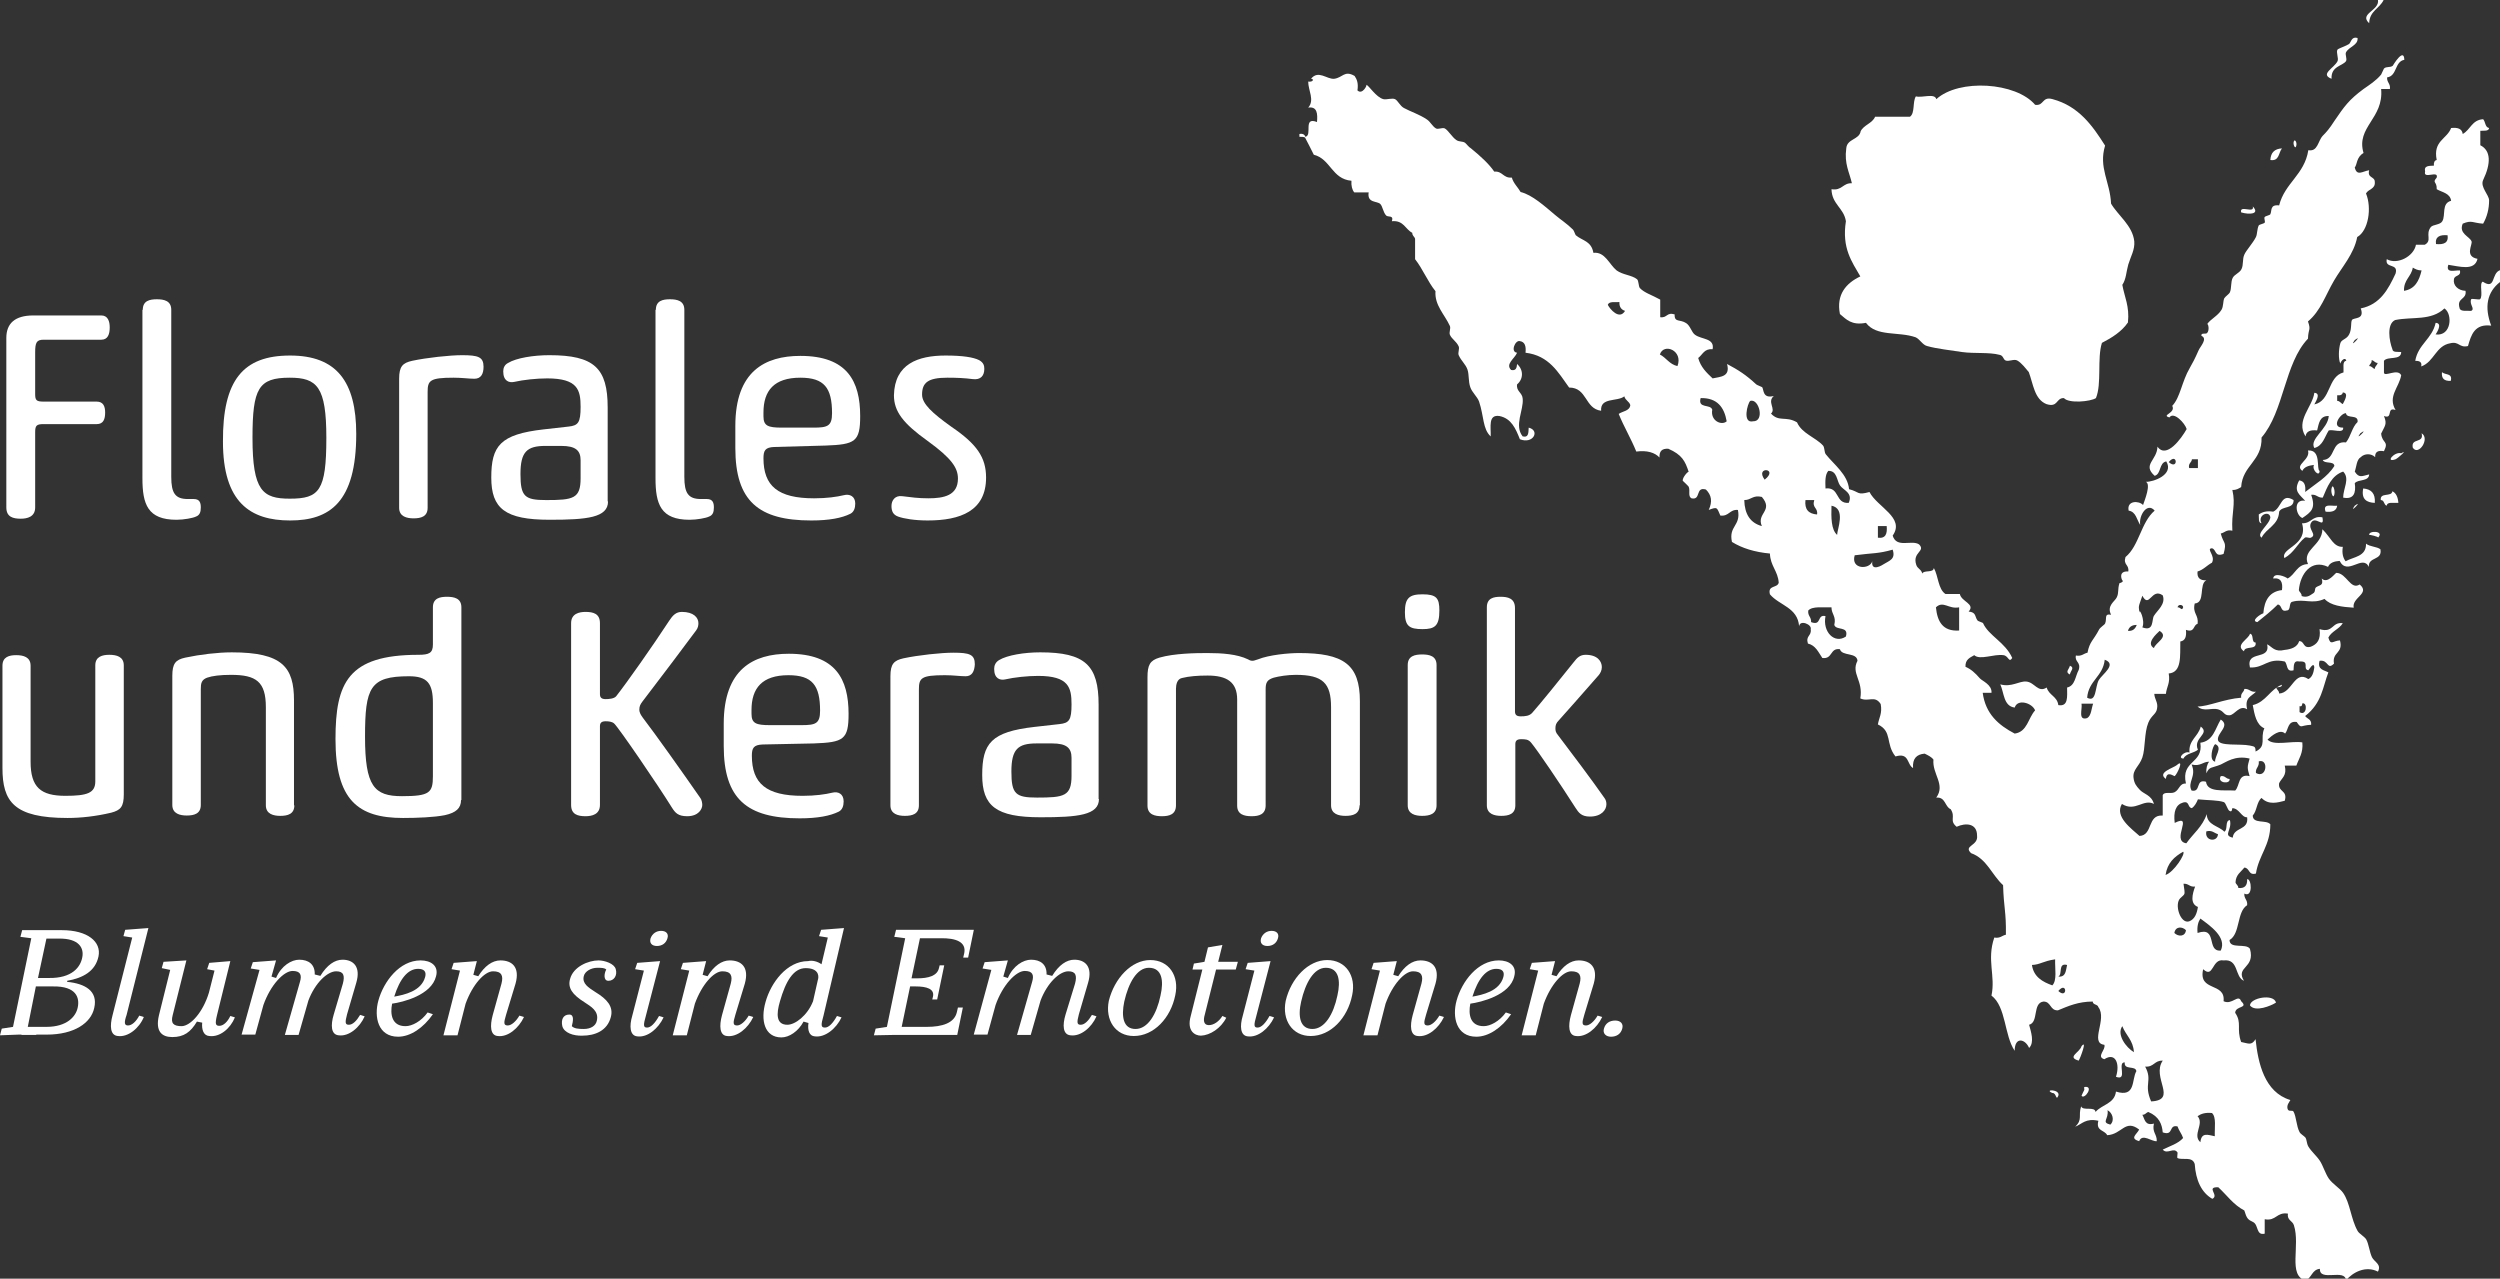 <?xml version="1.0" encoding="utf-8"?>
<!-- Generator: Adobe Illustrator 25.1.0, SVG Export Plug-In . SVG Version: 6.00 Build 0)  -->
<svg version="1.1" id="Ebene_1" xmlns="http://www.w3.org/2000/svg" xmlns:xlink="http://www.w3.org/1999/xlink" x="0px" y="0px"
	 viewBox="0 0 710.9 363.6" style="enable-background:new 0 0 710.9 363.6;" xml:space="preserve">
<rect x="0" y="0" width="710.9" height="363.6" fill="#333333" stroke="none"/>
<style type="text/css">
	.st0{fill-rule:evenodd;clip-rule:evenodd;fill:#FFFFFF;}
	.st1{fill:#FFFFFF;}
</style>
<g>
	<g>
		<path class="st0" d="M605.1,91.7c-1.8,2.6-4.5,4.3-7.4,5.8c-1.4,4.4,0,11.6-1.7,15.7c-1.5,1-7.7,1.6-9.1,0c-2.3-0.1-1.6,2.8-5,1.7
			c-3.4-1.4-3.7-5.6-5-9.1c-0.8-0.9-2-2.6-3.3-3.3c-0.9-0.5-2.4,0.4-3.3,0c-0.7-0.3-0.6-1.4-1.7-1.6c-3-0.8-7.1-0.3-10.7-0.8
			c-3.1-0.5-7.1-0.9-9.9-1.7c-1.3-0.3-2.1-2-3.3-2.5c-4.9-1.7-11.1-0.1-14.1-4.1c-4.1,0.8-5.6-1-7.4-2.5c-1.1-5.6,1.8-8.8,5.8-10.7
			c-2.4-4.2-5.3-8-4.1-15.7c-0.6-3.8-4-4.8-4.1-9.1c3,0.5,3.2-1.8,5.8-1.7c-0.7-3.1-2.2-5.5-1.6-9.9c0.2-2.8,3.7-2.4,4.1-4.9
			c0.9-1.8,3.3-2.2,4.1-4.1c3.3,0,6.6,0,9.9,0c1.5-1,0.7-4.3,1.7-5.8c1.7,0.5,5.4-1,5.8,0.8c6.5-5.9,22.7-4.8,28.1,1.6
			c2.6,0.4,1.9-2.5,5-1.6c7.4,2,11.3,7.5,14.9,13.2c-1.9,6.3,1.4,10.2,1.7,16.5c1.9,3.3,6.1,6.2,6.6,10.7c0.2,2.4-1,4.3-1.7,6.6
			c-0.6,2.1-0.6,4.2-1.7,5.8C604.1,84.4,605.6,87.1,605.1,91.7z"/>
		<g>
			<path class="st0" d="M670.4,10.8c0.2,2.1-2.4,2.4-3.3,4.1c-0.3,0.6,0.4,1.9,0,2.5c-1,1.4-4.3,1.4-4.1,5c-3.4-1.3,0.7-3,1.7-5
				c0.4-0.8-0.5-2.6,0-3.3c0.2-0.3,2.6-1.1,3.3-1.6C668.6,11.9,668.7,10.3,670.4,10.8z"/>
			<path class="st0" d="M652.2,40.5c0.2-1.3,1-0.1,0.8,0.8C652.8,42.6,652.1,41.4,652.2,40.5z"/>
			<path class="st0" d="M648.9,42.2c-1,1.2-0.7,3.7-3.3,3.3C645.7,43.4,646.8,42.3,648.9,42.2z"/>
			<path class="st0" d="M640.6,58.7c2.1,2.2-0.9,2.4-3.3,1.7C636.7,58.1,641.2,60.9,640.6,58.7z"/>
			<path class="st0" d="M694.4,105.8c0.8,0.9,3.1,0.2,2.5,2.5C695,108.4,694.2,107.6,694.4,105.8z"/>
			<path class="st0" d="M688.6,123.2c2.5,1.5-0.9,6.6-2.5,4.1C685.5,124.4,689.4,126.2,688.6,123.2z"/>
			<path class="st0" d="M663,138.9c0.3-1.6,1.1,0.5,0.8,1.7C663.5,142.1,662.7,140,663,138.9z"/>
			<path class="st0" d="M672,138.9c2.3,0.2,3.5,1.4,3.3,4.1C673,142.9,671.4,142,672,138.9z"/>
			<path class="st0" d="M680.3,139.7c1.1,0.5,1.6,1.8,1.7,3.3c-1.3,0.1-3.2-0.4-3.3,0.8c-0.9-0.2-0.6-1.6-1.7-1.6
				C676.7,139.9,680.1,141.4,680.3,139.7z"/>
			<path class="st0" d="M669.6,143.8C672.3,141.8,667.6,146.6,669.6,143.8L669.6,143.8z"/>
			<path class="st0" d="M664.6,143.8c-0.2,1.5-1.4,1.9-3.3,1.7C660.4,143,663.1,144,664.6,143.8z"/>
			<path class="st0" d="M673.7,152.1c-0.2-1.3,4.5-1.2,2.5,0.8C676.5,152.6,673.7,152,673.7,152.1z"/>
			<path class="st0" d="M639.8,180.2c1.2,0.2,0.3,2.5,1.6,2.5c0.4,2.3-3.1,0.8-3.3,2.5C635.4,183.4,639.5,181.7,639.8,180.2z"/>
			<path class="st0" d="M588.6,189.3c1.5,0.6,0.1,1.5,0,2.5C587.1,191.1,588.4,190.3,588.6,189.3z"/>
			<path class="st0" d="M638.2,195.9c1.5-0.1,1.7,1,3.3,0.8c-1.2,1.3-3.3,1.6-2.5,5c-2.2-1.4-3.5,1.6-5,1.7
				c-1.7,0.1-1.5-1.2-3.3-1.7c-1.8-0.5-4.1,0.8-5.8-0.8c3.1,0,7.4-2.1,12.4-2.5C637.1,197,638.1,196.9,638.2,195.9z"/>
			<path class="st0" d="M631.5,220.7c1.3-0.2,1.4,0.8,2.5,0.8C634.3,223.1,630.3,222.7,631.5,220.7z"/>
			<path class="st0" d="M647.2,285.1c-1.4,0.9-5.9,2.8-7.4,0.8C639.9,283.7,646.6,282.5,647.2,285.1z"/>
			<path class="st0" d="M592.7,309.9c0-0.1-0.1-0.8,0-0.8c2.9-0.5,0.1,3.7-0.8,2.5C591.9,311.6,592.6,310,592.7,309.9z"/>
			<path class="st0" d="M676.2,0c0.5,0,1.1,0,1.6,0c-1.1,2.4-4,3.1-4.1,6.6C670.7,3.9,676.7,3,676.2,0z"/>
			<path class="st0" d="M710.9,80.2c-3.7,2.9-4.5,7.1-2.5,12.4c-4.7-0.6-5.7,2.6-6.6,5.8c-2.5,0.6-2.5-1.4-5-0.8
				c-4.2,0.7-4.6,5.3-8.3,6.6c0.3-1.4-0.7-1.6-1.7-1.6c0.8-4.7,4.8-6.2,5.8-10.8c2.1,0.1,0.3,2.8,0,3.3c4.5,0.6,4.9-5.8,2.5-7.4
				c-3.8,3.6-9.1,2.3-14,3.3c-2.5,1.1-1.7,6-0.8,8.3c0.1,1,1.5,0.7,2.5,0.8c0,2.5-3.9,1.1-4.9,2.5c0,1.1,0,2.2,0,3.3
				c0,1.5,3.9-1.3,4.9,0.8c-0.6,3.5-3.9,6-1.6,9.9c-2.7-1-0.6,2.7-3.3,1.7c1,2.4,0.2,2.8-0.8,5c0.3,2.9,2.3,2,0.8,5
				c-1.7-0.3-2.6,0.2-2.5,1.7c-1.1-1.1-3-1.1-4.1,0c-1.2,0.7-1.2,2.7-1.7,4.1c1.2,1.9,2,1.3,4.1,0.8c-0.1,2.1-3.1,1.3-4.1,2.5
				c0.4,2.8-0.3,4.7-3.3,4.1c0-2.6,2-5.4,0-7.4c-3.3,1.1-4.5,4.3-5.8,7.4c-1.5,0.1-1.7-1-3.3-0.8c1.4,3.9,0,4.9-2.5,6.6
				c-1.9-0.7-2.7-5.5,0.8-4.9c-1.6-1.8-3.4-2.7-1.7-5.8c1.5,0.2,1.9,1.4,1.7,3.3c2.9-2.3,6.3-4.2,8.3-7.4c-0.1-1.5-2.8-0.5-3.3-1.7
				c3.8-0.1,2.2-5.5,6.6-5c1.4-1.7,1.7-4.3,3.3-5.8c0.3-2.3-3.1-0.8-3.3-2.5c-1.5-0.1-4.5,4.2-0.8,4.1c0.2,1.8-2.9,0.4-4.1,0.8
				c-1.2,1.9-1.7,4.4-4.1,5c-1.5-2.6,3.9-5.4,4.1-9.1c-2.6-0.1-2.8,2.1-3.3,4.1c-1.9-0.2-3.1,0.2-3.3,1.7c-2.9-4.5,2-8.4,2.5-12.4
				c2.1,0.1,0.2,2.8,0,3.3c4.8-1,3.7-7.9,8.3-9.1c0.1-1.3-0.4-3.2,0.8-3.3c-0.3-1.2-1.5-0.1-1.7,0.8c-0.6-1.3-0.5-4.1,0-5.8
				c0.3-1.1,1.8-1.1,2.5-2.5c0.8-1.5,0.4-3.4,0.8-4.1c0.5-0.8,3.7,0,2.5-3.3c5.5-1.1,7.8-5.4,9.9-9.9c0.9-3.1-3.1-1.3-2.5-4.1
				c3,1.7,7.7-0.8,8.3-4.1c0.8,0,1.7,0,2.5,0c2.2-1.2,0.1-2.9,1.7-5c0.6-0.8,2.7-0.6,3.3-1.7c1-1.7-0.3-5.1,2.5-5.8
				c-0.3-2.2-2.6-2.4-4.1-3.3c0.1-2.3-1.4-1.7,0-3.3c0.6-2.2-3.9,0.6-3.3-1.7c-0.4-1.8,1.2-1.6,2.5-1.7c-0.1-0.9,0.2-1.5,0.8-1.6
				c-1.1-5.5,2.9-5.9,4.1-9.1c1.9-0.2,3.1,0.2,3.3,1.7c2.2-1.2,2.6-4,5.8-4.2c0.7,0.7,0.5,2.3,1.7,2.5c-0.1,1-1.5,0.7-2.5,0.8
				c0,1.4,0,2.7,0,4.1c3,1.5,3.1,5.1,0.8,9.9c-0.9,2,1.7,4.2,1.7,5.8c0,2.4-0.6,4.7-1.7,6.6c-3-0.2-3.2-1.1-5.8,0
				c-1.2,2.8,1.9,3.6,2.5,5c0.4,0.9-2.1,4.3,1.7,5c-0.8,3.6-5.3,2.1-8.3,1.7c-0.8,2.5,1.8,1.5,3.3,1.6c0.4,1.8-1.5,1.2-1.7,2.5
				c-0.3,1.7,1.1,3.2,3.3,3.3c0.4,2.6-2.6,1.9-1.7,4.9c0.2,1.1,2.1,0.7,3.3,0.8c1.2-0.6-0.6-1.8,0-3.3c0.1-0.3,2.2,0.2,2.5,0
				c1-0.9-0.3-4.6,0.8-5c3.8,2.5,2.3-2.5,5-3.3C710.9,78,710.9,79.1,710.9,80.2z M692.7,69.4c2.2,0.2,3.6-0.3,3.3-2.5
				C693.8,66.7,692.4,67.3,692.7,69.4z M683.6,82.7c3.1-0.5,4.3-2.8,5-5.8c-1.1,0-1.8-0.4-2.5-0.8C685.7,78.7,683.5,79.5,683.6,82.7
				z M669.6,96.7C667.6,99.5,672.3,94.7,669.6,96.7L669.6,96.7z M673.7,104.1c0.8,0,1,0.7,1.6,0.8c0-0.8,0.7-1,0.8-1.7
				c-0.8,0-1-0.7-1.7-0.8C674.5,103.3,673.8,103.5,673.7,104.1z M664.6,112.4c0,0.5,0,1.1,0,1.6c0.8,0,1,0.7,1.6,0.9
				c0.2-0.5,2-3.2,0-3.3C666.1,112.2,665.6,112.5,664.6,112.4z M671.2,123.2C669.2,125.9,674,121.2,671.2,123.2L671.2,123.2z"/>
			<path class="st0" d="M369.5,38.9c0-0.3,0-0.6,0-0.8c1-0.2,1.5,0.2,1.7,0.8c2.1-0.4-0.8-5.8,3.3-4.2c0.2-2.3,0.1-4.5-2.5-4.1
				c1.9-2.1,0-4.9,0-7.4c1.5,0.2,1.7-0.8,0.8-0.8c2.1-2.6,4.5,0.2,6.6,0c2.4-0.3,2.9-2.5,5.8-0.8c0.7,1,1.1,2.2,0.8,4.1
				c1.4,1.4,2.9-1.6,2.5-1.6c0.7,0.1,2.8,3.6,4.9,4.1c0.9,0.2,2.5-0.4,3.3,0c0.8,0.4,1.4,1.9,2.5,2.5c1.8,1,4.4,1.8,6.6,3.3
				c1,0.7,1.5,1.9,2.5,2.5c0.6,0.4,1.8-0.3,2.5,0c1,0.5,2.1,2.5,3.3,3.3c0.8,0.6,1.8,0.3,2.5,0.8c0.5,0.4,1,1.2,1.7,1.6
				c2.7,2.2,5.2,4.5,6.6,6.6c2.4-0.2,2.5,1.9,5,1.7c0.5,1.7,1.7,2.7,2.5,4.1c3.3,0.8,6.8,4,9.9,6.6c1.4,1.2,3.3,2.4,5,4.1
				c0.3,0.3,0.6,1.4,0.8,1.6c1.9,1.6,4.4,1.6,5,5c3.3-0.4,4.5,3.3,6.6,5c1.8,1.3,4.3,1.3,5.8,2.5c0.5,0.4,0.4,2,0.8,2.5
				c1.3,1.4,3.5,2,5.8,3.3c0,1.7,0,3.3,0,5c2,0.3,1.8-1.5,4.1-0.8c-0.1,2.4,1.5,1.3,3.3,2.5c1.2,0.8,1.5,2.6,2.5,3.3
				c1.9,1.4,5.6,0.9,5,4.1c-2.4-0.2-2.8,1.5-4.1,2.5c0.7,2.6,2.4,4.2,4.1,5.8c2.2-0.5,5.1-0.4,4.1-4.1c3.2,1.7,5.4,3.1,8.3,5.8
				c0.2,0.2,1.6,0.7,1.7,0.8c0.5,0.8,0.1,3.3,3.3,2.5c-2,1.7,0.7,3.7-0.8,5c2.3,2.5,4.2,0.6,7.4,2.5c1.4,3.2,5.2,4.2,7.4,6.6
				c0.5,0.6,0.3,1.9,0.8,2.5c2.3,2.9,6.2,5.7,6.6,9.9c3.1,0.8,2.2,1.8,5.8,0.8c2.2,4.3,10.2,7.3,6.6,12.4c1.1,3.7,5.4,1.1,7.5,2.5
				c2,2-2,2.2-0.8,5.8c0.3,1.1,1.5,1.3,1.7,2.5c0.5-1.1,3.2-0.1,3.3-1.6c1.3,2.3,1.2,6,3.3,7.4c1.4,0,2.8,0,4.1,0
				c0.4,2.2,4.5,2.8,2.5,5c2.2,0.2,1.7,1.4,2.5,2.5c0.2,0.3,1.5,0.6,1.6,0.8c1.6,3.6,6.3,5.4,8.3,9.9c-1,1.5-1-0.6-2.5-0.8
				c-2.7-0.4-6.7,1.5-8.3,0c-1.2,0.7-2.6,1.2-2.5,3.3c1.6,0.7,2.7,1.7,4.1,3.3c0.6,0.7,3.5,1.8,3.3,4.1c-0.8,0-1.6,0-2.5,0
				c0.8,6,4.5,9.2,9.1,11.6c3.6-0.5,3.8-4.4,5.8-6.6c-0.8-2.1-5-3.4-5.8-0.8c-3.2-0.4-3-4.2-4.1-6.6c3.2,0.9,5.4-1,7.4-0.8
				c2.4,0.2,3.3,3.3,5.8,1.7c0.6,2.2,3,2.5,3.3,5c2.9,0.5,2.5-2.4,2.5-5c2.3-0.5,2.3-3.2,3.3-5c0.7-2.3-1.2-2.2-0.8-4.1
				c1.7,0.3,2.2-0.6,3.3-0.8c0.6-3.2,1.7-3.5,3.3-6.6c0.3-0.6,1.5-1.3,1.7-1.7c0.6-1.3-0.4-2.9,1.7-2.5c-1.3-2.6,1.1-3.8,1.6-4.9
				c0.7-1.4,0.2-2.3,0.8-4.1c0,0.1,1.4-0.4,0.8-0.8c-0.2-0.2-1.2-2.7,1.7-2.5c0.3-2-1.5-1.8-0.8-4.1c3.9-3.2,4.4-9.9,8.3-13.2
				c-2.1-2.5-4.6,1.4-4.1,4.1c-1-1.5-1.2-3.8-3.3-4.1c-0.6-2.9,2.9-2.9,4.1-1.6c0.5-1.5,2.3-5.9,0.8-6.6c2,0.1,8.1-2,5.8-5.8
				c-2.1,0.4-1.4,3.6-3.3,4.1c-3.6-3.2,0.7-4.4,0.8-8.3c2.5,3.6,6.8-2.3,8.3-5c-0.5-1.7-3.7-5.1-4.9-3.3c-2.5-0.7,1.9-1.2,0.8-3.3
				c2.3-2.4,2.7-6.9,5-10.8c0.8-1.4,1.4-2.5,2.5-5c0.4-1,2.7-3.3,0.8-4.1c-0.2-1,1.2-0.4,1.6-0.8c0.8-0.8,0.3-2.9,0-2.5
				c1-1.5,3-2.3,4.1-4.1c0.6-1,0.4-2.4,0.8-3.3c0.4-0.6,1.4-1.2,1.6-1.7c0.5-1.1,0.2-3,0.8-4.1c0.5-1,2-1.4,2.5-2.5
				c0.6-1.2,0.2-2.8,0.8-4.1c0.5-1.2,2.4-3.2,3.3-5c0.4-0.8,0.3-2.3,0.8-3.3c0.2-0.3,1.5-0.5,1.7-0.8c0.2-0.4-0.3-1.3,0-1.6
				c0.2-0.3,1.5-0.5,1.6-0.8c0.5-1-0.2-2.8,2.5-2.5c1.6-6.4,7.2-8.7,8.3-15.7c2.7,0.5,2.7-2.6,4.1-4.1c1-1,1.9-2,3.3-4.2
				c2.8-4.1,4.1-6,8.3-9.1c1.7-1.2,3.5-2.3,5-4.1c0.2-0.3,0.6-1.4,0.8-1.7c0.7-0.7,1.7-0.2,2.5-0.8c0,0,3.2-5.4,3.3-1.7
				c-2.8,0.5-2,4.6-4.9,5c-0.1,1.5,1,1.7,0.8,3.3c-0.8,0-1.6,0-2.5,0c0.8,8.4-7.2,10.8-5,18.2c-2.1,1.2-1.8,3.4-2.5,4.1
				c0.6,2.6,2.2,1.1,4.1,0.8c-0.6,2.3,1.6,1.7,1.6,3.3c0.2,2.1-1.8,2-2.5,3.3c1.7,4.1,0.7,10.6-2.5,12.4c-0.9,4.8-4.4,8.6-6.6,12.4
				c-2.4,4.1-3.8,8.6-7.4,11.6c0.9,2.6,0.1,1.9,0,4.9c-6.7,7-6.8,20.7-13.2,28.1c0.2,6.8-5.4,7.8-5.8,14.1c-0.7,0.4-1.4,0.9-2.5,0.8
				c1,4.4-0.3,6.2,0,11.6c-1.7-0.4-2.2,0.6-3.3,0.8c0.8,3.1,1.8,2.2,0.8,5.8c-2.6,1-2-1.3-3.3-1.6c-1.8,0.1,1.1,2.1,0,4.1
				c-1.5,0.8-2.4,2-4.1,2.5c-0.2,1.8,0.7,2.6,2.5,2.5c-2.2,1.1-0.2,6.4-3.3,6.6c-0.7,2.9,1.2,3.2,0.8,5.8c-1.3,0.3-0.7,2.6-3.3,1.7
				c0.2,1.9-0.2,3.1-1.6,3.3c-0.1,4,0.5,8.8-3.3,9.1c0.5,2.7-0.6,3.8-0.8,5.8c-1.1,0-2.2,0-3.3,0c0.1,1.6,1.1,2.4,0.8,4.1
				c-0.2,1.7-1.6,1.9-2.5,4.1c-1.2,2.9-0.8,7.3-1.7,9.9c-0.9,2.6-2.8,3.4-2.5,5.8c0.2,1.6,0.8,2.3,1.7,3.3c1.1,1.3,3.4,1.5,4.1,4.1
				c-3-1.6-5.3,2.4-9.1,0c-2.2,3.6,2.8,7.1,5,9.1c3.9-0.2,2.1-6.1,6.6-5.8c0-1.9,0-3.9,0-5.8c0.5-1.1,2.1-0.3,3.3-0.8
				c1.5-0.7,1.4-2.6,3.3-2.5c-1.5-6.7,5-5.5,4.1-11.6c3.7-0.5,4.2-4,5.8-6.6c2.8,1.8-1.1,3.8-0.8,5.8c0.3,1.9,6.2,1,9.1,1.6
				c1.3,0.3,1.6,0.2,1.6,1.7c3.3-1.6,1.2-3.7,2.5-6.6c-2.3-1-2.8-3.9-3.3-6.6c3.8-0.9,4.9-4.5,8.3-5.8c0,0.8-1,0.6-1.6,0.8
				c0.1,0.7,0.8,0.8,0.8,1.7c3.7-0.1,4.4-6.8,8.3-4.1c1.1-0.5,1.5-1.8,1.7-3.3c-0.1-1.9-1.6,0.8-1.7,0.8c-1.8-0.4,0.6-2.7-2.5-2.5
				c-1.8-0.4-1.6,1.2-1.7,2.5c-2.2,0.6-1.6-1.7-2.5-2.5c-5-1.1-5.8,1.9-9.9,1.7c-1.2-5.1,5.9-1.8,4.9-6.6c1.5,0.8,2.1,2.3,5,1.6
				c1.9-0.2,3.6-0.8,4.1-2.5c1.6,0,1,2.2,3.3,1.6c1.8-0.7,2.9-2,2.5-5c4,1.2,3.4-2.1,6.6-1.7c-1,1.7-3.2,2.3-4.1,4.1
				c0.7,2.4,1.2,0.9,3.3,0.8c1,3.8-2.3,3.2-1.7,6.6c-2,2-1.5-1.2-4.1-0.8c-0.7,2.6,1.3,2.6,2.5,3.3c-1.6,4.1-1.8,8.7-6.6,12.4
				c0.5,0.8,1.9,0.9,1.7,2.5c-3.1,0.1-2.7,1.3-4.1-0.8c-2.6-0.4-2.3,2.1-3.3,3.3c-1.4-1.4-3.7,0.5-5,1.7c1.7,1.9,6.9,0.3,9.9,0.8
				c0.3,3-1,4.6-1.7,6.6c-1.1,0-2.2,0-3.3,0c0.7,2.9-0.9,3.5-1.6,5c-0.4,2.6,2.5,1.9,1.6,5c-2,0.5-4.6,1.3-6.6-0.8
				c-1.4,1.1-1.3,3.7-2.5,5c0,2.5,3.9,1.1,5,2.5c0,6-3.3,8.8-4.1,14c-2.2,0.6-1.7-1.6-3.3-1.7c-1,1.3-2.4,2-2.5,4.2
				c0.1,0.6,0.8,0.8,0.8,1.6c1.8,0.2,2.6-0.7,2.5-2.5c1.3-0.2,1.7,5.4-0.8,4.1c-0.1,1.5,1,1.8,0.8,3.3c-3,1.9-1.9,8.1-5,9.9
				c0,2.7,4.7,0.8,5.8,2.5c1.6,5.6-4.2,5-1.7,9.1c-2.7-1.1-1.4-6.3-5.8-5.8c-3.4-0.6-2.8,5.3-5.8,2.5c-1.5,6.5,6.4,3.6,5.8,9.1
				c2.4,1.2,4.2-2.2,5,0c2.2,2.1-1.6,1.2-1.7,3.3c2,2.9,0.3,4.5,1.7,8.3c2.1,0.4,2.9,1.1,4.1-0.8c0.7,6.7,2.5,15.1,9.9,17.3
				c-0.3,0.6-1.1,1.4-0.8,2.5c0.3,1,1.3,0.2,1.7,0.8c0.8,1.5,0.8,4.1,1.7,5.8c0.3,0.6,1.3,1.1,1.7,1.6c0.4,0.7,0.3,1.6,0.8,2.5
				c0.9,1.5,2.3,2.6,3.3,4.1c0.9,1.4,1.5,3.5,2.5,5c1.1,1.6,3.1,2.7,4.1,4.1c2,2.9,2.2,7.4,4.1,10.8c0.4,0.8,2.1,1.7,2.5,2.5
				c0.7,1.3,0.9,3.5,1.6,5c0.7,1.4,2.8,2,1.7,4.1c-3.5-1.8-7.2,0.2-9.1,2.5c-0.1-3.5-7.6,0.5-7.4-3.3c-2.3,0.2-2.3,2.6-4.1,3.3
				c-5.1-1.4-1.4-9.9-3.3-15.7c-0.4-1.3-2-1.4-1.7-3.3c-3.3-0.5-3.3,2.2-6.6,1.6c0,1.4,0,2.8,0,4.1c-2.5,0.6-1.7-2.5-3.3-3.3
				c-1.5-0.7-1.8-1-2.5-3.3c-3.1-1.6-5-4.4-7.4-6.6c-3.7-0.1,0.4,2.3-1.7,3.3c-3.1-1.8-4.7-5.3-5-9.9c-0.7-2.3-3.5-1-4.9-1.7
				c-0.2-0.1,0.1-1.5,0-1.6c-1.1-1.6-2.9,0.7-4.2-0.8c2-1,4.4-1.7,5.8-3.3c-0.4-1.2-1.2-2.1-1.6-3.3c-2.6-0.6-1,2.8-4.2,1.7
				c-0.2-2.3-1-4.5-4.1-5.8c-0.7,0.2-0.8,0.8-1.7,0.8c0.7,1.2,0.7,3.2,3.3,2.5c-0.6,2.5,0.9,3,0.8,5c-1.4,0.2-4.1-2.3-5,0
				c-2.8-0.8-0.7-1.9,0-3.3c-4-3.1-4.9,1.4-9.1,1.6c-0.7-1.5-3.3-1.1-2.5-4.1c-3.6-0.8-4.6,0.9-6.6,1.7c2.2-2.1,0.8-3.1,1.7-5.8
				c0.5,1.4,3.9-0.1,4.1,1.6c1.7-2.1,5.4-2.3,5.8-5.8c5.7,1.8,4.4-3.4,5.8-5.8c-0.2-1.7-3.6-0.2-3.3-2.5c-2.3-0.1,1,5.4-2.5,4.1
				c1.2-3.6-0.1-7.1-3.3-5c-2.4-0.7,0.5-2.7,0-4.1c-4.3-0.5,0.9-7.3-1.7-10.7c-0.2-0.9-1.6-0.6-1.6-1.6c-4.1,0-7,1.3-9.9,2.5
				c-2.3,0.1-1.9-2.5-4.1-2.5c-3.2,0.4-1.3,5.9-4.1,6.6c0.5,1.9,1.6,5,0,6.6c-1.1-2.6-4.1-3.3-4.1,0.8c-3-4.4-2.4-12.5-6.6-15.7
				c1.2-5.6-1.4-10.1,0.8-16.5c1.7,0.3,2.2-0.6,3.3-0.8c0.1-6.6-0.6-7.5-0.8-14.1c-3.2-2.9-4.6-7.5-9.1-9.1c-2.3-2.2,2.1-2,1.7-5
				c0-3.5-3.2-3.7-5.8-2.5c-2.2-1.8-0.2-2.7-1.7-5c-1.7-0.7-1.4-3.5-4.1-3.3c2.7-3.7-1.2-6.7-0.8-10.8c-0.6-0.8-1.5-1.2-2.5-1.7
				c-2.3,0.2-3.5,1.4-3.3,4.1c-1.8-1-1-4.5-5-3.3c-2.9-3.6-0.8-7.1-5-9.1c0.3-1.9,1.3-3.1,0.8-5.8c-1.7-2.6-3.4-0.5-5.8-1.6
				c0.9-5.1-2.7-7.1-0.8-10.7c-0.2-2.5-4.4-1.2-5-3.3c-2.9-0.4-2,2.9-5,2.5c-1.1-1.6-1.9-3.6-4.1-4.1c-0.7-2.3,1.1-2.1,0.8-4.1
				c0.4-1.3-3.1-2.8-3.3-0.8c-0.4-5.4-5.6-5.9-8.3-9.1c-0.7-2.7,2.1-1.7,2.5-3.3c-0.2-3.3-2.4-4.8-2.5-8.3
				c-4.3-0.4-7.9-1.5-10.8-3.3c-1-4.6,2.6-4.5,1.7-9.1c-2.4-0.2-2.5,1.9-5,1.6c-1-2.2-0.7-2.6-3.3-1.6c1.1-2.4,0.8-4.2-0.8-5.8
				c-3.1-0.9-1.3,3.1-4.1,2.5c-1.1-0.6-0.3-2.1-0.8-3.3c-0.2-0.3-1.7-1.7-1.7-1.7c-0.1-1,1.6-2.8,1.7-2.5c-1-3.1-1.9-4.9-5.8-6.6
				c-1.8-0.1-2.6,0.7-2.5,2.5c-1.3-1.4-3.5-2.1-6.6-1.7c-1.5-3.7-3.5-7-5-10.7c1.1-0.8,3.1-0.8,3.3-2.5c-0.3-1.1-1.4-1.3-1.7-2.5
				c-2,1.6-6.9,0.2-6.6,4.1c-4.7-0.6-3.9-6.6-9.1-6.6c-3.1-4.3-5.7-9.1-12.4-9.9c0.2-1.9-0.2-3.1-1.6-3.3c-1.3-0.4-2.8,3.1-0.8,3.3
				c-0.7,1.7-3.4,3.2-1.7,4.9c1.4,0.3,1.6-0.6,1.7-1.7c1.9,1.7,1.8,4.3,0,5.8c-0.3,2,1.5,2.3,1.6,4.1c0.3,3.2-2.5,7.6,0,10.7
				c1.8,0.4,1.6-1.2,1.7-2.5c3.3,0.8,1.3,4.8-2.5,3.3c-1.2-3-2.4-5.9-5.8-6.6c-3.3-0.5-2.4,3.1-2.5,5.8c-2.3-2.1-1.9-5.7-3.3-9.9
				c-0.5-1.4-2-2.6-2.5-4.1c-0.6-1.7-0.3-3.5-0.8-5c-0.5-1.5-1.8-2.5-2.5-4.1c-0.3-0.7,0.3-1.8,0-2.5c-0.7-1.5-1.9-2-2.5-3.3
				c-0.3-0.7,0.3-1.8,0-2.5c-1.5-3.3-4.4-5.9-4.1-9.9c-2.2-2.7-3.6-6.3-5.8-9.1c0-1.9,0-3.8,0-5.8c-0.2-0.7-0.8-0.8-0.8-1.7
				c-2-1-2.4-3.6-5.8-3.3c0.6-1.8-1.1-1.1-1.6-1.6c-0.9-0.9-1-2.6-1.7-3.3c-0.9-0.9-3.8-0.2-3.3-3.3c-1.4,0-2.7,0-4.1,0
				c-0.6-0.7-0.9-1.9-0.8-3.3c-5.6-0.5-5.9-6.2-10.7-7.4c-0.8-1.7-1.7-3.3-2.5-4.9C370.7,38.9,370.1,38.9,369.5,38.9z M616.7,131.4
				C619.5,133.9,619.2,128.4,616.7,131.4L616.7,131.4z M462.1,88.4c-1-0.3-1.7-1.1-1.6-2.5c-1.2,0.1-3-0.3-3.3,0.8
				C457.8,87.9,460.5,91.1,462.1,88.4z M472,100.8c1.8,0.9,2.7,2.8,5,3.3C478.7,99.7,473.1,97.4,472,100.8z M486.9,116.5
				c-0.6,3.2,2.7,4.6,4.1,3.3c-0.7-4-2.7-6.7-7.4-6.6C482.7,116.3,486.4,114.8,486.9,116.5z M498.5,119.8c3.4,0.1,1.7-6.6-0.8-5.8
				C496.9,114.7,495.4,120.5,498.5,119.8z M622.5,133.1c0.8,0,1.6,0,2.5,0c0-0.8,0-1.7,0-2.5c-0.6,0-1.1,0-1.7,0
				C623.2,131.6,622.2,131.7,622.5,133.1z M501.8,136.4C506,133.1,498.9,132.5,501.8,136.4L501.8,136.4z M519.1,138.9
				c4.1-0.5,2.7,4.4,6.6,4.1c1.3-2.9-1.6-3.6-2.5-5c-0.9-1.3-0.8-4.2-3.3-4.1C519,134.9,519,136.8,519.1,138.9z M496,142.2
				c0.1,4,1.7,6.5,5,7.4c-1.6-3.7,3.4-4.3,0-8.3C498.4,140.7,498,142.2,496,142.2z M516.7,146.3c0.3-2-1.5-1.8-0.8-4.1
				c-0.8,0-1.6,0-2.5,0C513.1,144.9,514.3,146.1,516.7,146.3z M522.4,152.1c0-1.5,2.6-7.5-1.6-8.3
				C520.7,147.2,520.7,150.6,522.4,152.1z M534,152.9c2.2,0.3,2.7-1.1,2.5-3.3c-0.8,0-1.6,0-2.5,0C534,150.7,534,151.8,534,152.9z
				 M527.4,157.9c-1.2,4.1,4.3,4.1,5,1.7c-0.4,3.2,3,1,3.3,0.8c1.6-1,3.4-1.4,2.5-4.1C534,157.5,532.7,157.2,527.4,157.9z
				 M609.2,169.4c-1.2,3.5-1.1,2.7-0.8,4.9c-0.2-1.8,1.7,2.1,0.8,4.1c3.4,1.3,2.6-2.2,3.3-3.3c1-1.6,3.4-3.3,2.5-5.8
				C611.8,167,611.2,173.2,609.2,169.4z M550.5,172.7c0.4,4,1.9,6.9,6.6,6.6c0-2.2,0-4.4,0-6.6C554.1,173.3,552.6,170.7,550.5,172.7
				z M620.8,172.7c0-0.8-1.4-1-1.6,0C620.1,172.6,620.4,173.9,620.8,172.7z M514.2,173.6c-0.2,1.6,0.9,1.8,0.8,3.3
				c3.1,1.2,1.6-2.3,4.1-1.7c-0.9,4.5,2.6,8,5.8,5.8c0.9-3.1-2.8-1.6-3.3-3.3c0.6-2.5-0.8-3-0.8-5
				C518.4,172.8,515.4,172.3,514.2,173.6z M605.1,179.4c1.4,0.1,2.1-0.6,2.5-1.7C606.2,177.7,605.4,178.3,605.1,179.4z M612.5,184.3
				c0.3-1.5,4.4-3.2,1.6-4.9C613.3,180.2,610.1,182.9,612.5,184.3z M593.5,198.4c2.7,1.5,2.2-3,3.3-5c1-1.7,5.3-4.5,1.7-5.8
				C598,192.4,593.9,193.5,593.5,198.4z M593.5,204.2c1.2-0.7,1.2-2.7,1.7-4.1c-1.1,0-2.2,0-3.3,0
				C592.2,201.6,590.8,205,593.5,204.2z M653.9,200.8c0,0.5,0,1.1,0,1.7c2,1.3,2.4-2.8,0.8-2.5C654.6,200.5,654.6,201,653.9,200.8z
				 M629.9,216.6c-0.2-1.5,2.3-4.1,0-5C629.2,212.1,628,216.2,629.9,216.6z M631.5,217.4c-2.7,1.1-3.2,0.5-4.1,2.5
				c-0.1-1.4,0.2-2.6,0.8-3.3c-1.9,0-2.4,1.4-5,0.8c1.5,3.4-1.3,5,0,7.4c2.8,0.6,1-3.4,4.1-2.5c0.4,3.1,4.9,2.3,8.3,2.5
				c1.4-1.4,0.7-4.9,4.1-4.1c-0.7-2.4-0.7-2.5,0-5C635.5,214.7,632.9,216.8,631.5,217.4z M641.5,219.8c3.1,1.8,3.7-4.2,0.8-3.3
				C642.5,218.1,641.3,218.4,641.5,219.8z M634.8,229.8c-0.1,0,0,1.3-0.8,0.8c-0.6-0.3-1-2.2-1.6-2.5c-1.7-0.6-4.4-0.5-7.4-0.8
				c-0.4,1-0.9,1.9-1.7,2.5c-1.3-0.1-0.6-2.1-2.5-1.6c-2.1,0.6-2.8,2.6-2.4,5.8c5.6-2.8-1.2,5.1,3.3,5.8c1.9-2.7,4.6-4.7,5.8-8.3
				c0.1,3.2,3.4,3.3,5,5c1.1-0.5,0.1-3.2,1.6-3.3c0.7,2.9-2.1,4.3,0.8,5c0.3-3.1,4.6-2,4.1-5.8C637.4,232.5,636.8,229.9,634.8,229.8
				z M630.7,237.2c-1.1-0.3-1.6-1.2-3.3-0.8C626.8,239.2,630.6,239.6,630.7,237.2z M615.8,248.8c2.3-0.7,5.8-6.1,5-6.6
				C618.3,243.6,616.3,245.4,615.8,248.8z M620,255.4c-1.8,1.7,0,7.4,2.5,6.6c1.6-0.6,2.2-2.2,2.5-4.1c-2.3-0.9-1.6-3.6-0.8-5.8
				c-1.6,0.2-1.8-0.9-3.3-0.8C621.4,254.8,621.4,254,620,255.4z M624.9,265.3c5.8-2,2.4,5.4,6.6,5c1.8-3.8-3.1-7.1-5.8-9.1
				C625.1,262.1,624.7,263.4,624.9,265.3z M618.3,265.3c1.1,1.1,3.1,1.1,3.3-0.8C620.5,263.4,618.6,263.4,618.3,265.3z M577.8,274.4
				c0.5,3.4,3,4.8,5.8,5.8c1.4-1.4,0.7-4.8,0.8-7.4C580.9,273.3,580.2,274.3,577.8,274.4z M585.3,277.7c2.2,0.2,2.1-1.7,2.5-3.3
				C585.1,273.7,586.6,277.1,585.3,277.7z M585.3,281.8C588,284.3,587.8,278.8,585.3,281.8L585.3,281.8z M606.8,299.2
				c-0.2-3.4-2.3-4.8-3.3-7.4C601.8,294.2,604.6,297.9,606.8,299.2z M610,303.3c2.2,4.1-0.5,4.9,1.7,9.9c7.7-0.4,0-6.8,3.3-11.6
				C612.6,301.5,612.5,303.5,610,303.3z M600.1,319.8c1.3-1.2,0.6-3.4-0.8-4.1C599.7,318.3,597.4,319.1,600.1,319.8z M624.9,317.4
				c2,2.2-1.6,5.3,0.8,7.4c0.3-2.9,2.1-2.1,4.1-1.7c-0.1-2.4,0.5-5.4-0.8-6.6C627.1,316.3,625.9,316.7,624.9,317.4z"/>
			<path class="st0" d="M654.7,133.9c-2.4-1.7,2.4-3.1,1.6-5.8c3.9-0.3,2.3,5.4,3.3,5.8c0,1.9-2.3-0.3-1.6-1.7
				C656.4,132.4,655.2,132.8,654.7,133.9z"/>
			<path class="st0" d="M682.8,128.9c2.1-1.3-0.9,1.4-1.6,1.7C678.1,131.7,680.9,128.3,682.8,128.9z"/>
			<path class="st0" d="M645.6,147.1c-0.3-2.1-3.8-0.6-2.5,1.7c-1-0.1-0.7-1.5-0.8-2.5c1-0.7,2.2-1.1,4.1-0.8
				c2.5-1.1,2.2-5.5,5.8-3.3c0.1,2.6-3.3,1.6-4.1,3.3c-0.2,3.9-3.6,4.6-5,7.4C641.4,151.7,645.4,149.2,645.6,147.1z"/>
			<path class="st0" d="M660.4,147.1c0.7,3.6-2.1-0.8-3.3,1.7c-0.8,1.8,1.9,3.3,0,4.1c-0.4,0.2-1.3-0.3-1.7,0
				c-2.2,1.8-3,4.2-5.8,5.8c-1.2-2.9,6.9-3.6,5-9.9C657.3,148.9,657.4,146.6,660.4,147.1z"/>
			<path class="st0" d="M648.9,167.8c0.3-2.2-0.3-3.6-2.5-3.3c0.2-1.9,3.6-0.5,4.1,0c2.2-1.1,2.6-4,5.8-4.1c-1.8-4.1,4-5.2,4.1-9.9
				c2.3,2.2,3.1,5.1,5.8,5c-0.3,1.9,0.1,3.2,0.8,4.1c2.3-1.3,5.9-1.3,5.8-5c1.1,0.9,3.1,0.8,4.1,1.6c0.6,3.3-3.5,2-3.3,5
				c-1.8-3.7-6.1,2.7-8.3-1.7c-1.5,0.1-2.8,0.5-3.3,1.7c-4.8-2.3-7.9,2-8.3,6.6c0.2,0.7,0.8,0.8,0.8,1.7c1.7,0.6,2.6-0.4,3.3-0.8
				c0.7-0.4,0.3-1.3,0.8-1.7c1-0.7,2.2-0.4,1.6-2.5c1.7,1.7,3.9-1.7,4.2-1.6c2.9,0.1,4,5,6.6,3.3c3.1,2.6-2.3,3.7-1.7,6.6
				c-3.3-0.2-6.6-0.6-8.3-2.5c-3.5,1.6-5.8-0.1-9.1,0.8c-1.2,0.2-0.3,2.5-1.7,2.5c-1.8,0.5-1.2-1.6-2.5-1.7c-1.8,1.8-3.8,3.4-5.8,5
				c-2-0.3,0.9-2.3,1.7-2.5C643.9,170.5,645.5,168.2,648.9,167.8z"/>
			<path class="st0" d="M625.8,206.6c2.8,2.1-2.3,3.2-0.8,6.6c-1.2,1-3.4,1-4.1,2.5c-1.9,0,0.3-2.3,1.7-1.7
				C622.3,210.4,625.1,209.5,625.8,206.6z"/>
			<path class="st0" d="M619.2,217.4c1.8-1.5,0,2.6-0.8,3.3c-0.2,0.1-2.3-1.7-2.5,0.8C613.2,219.6,618.2,218.4,619.2,217.4z"/>
			<path class="st0" d="M591.9,297.5c1.7-2.1-0.3,3.3-0.8,4.1C587.6,300.6,591.4,299.3,591.9,297.5z"/>
			<path class="st0" d="M583.6,310.8c-2.6-1.1,2.4-1.1,1.7,0.8C584.6,313.2,584.8,310.7,583.6,310.8z"/>
		</g>
	</g>
	<g>
		<path class="st1" d="M10,144.3c0,2.7-2.3,3.2-4.1,3.2c-2.2,0-4.1-0.5-4.1-3.2V96.1c0-4.1,2.4-6.4,7.7-6.4h19.3
			c1.9,0,2.4,1.7,2.4,3.4c0,1.9-0.5,3.5-2.4,3.5H12.4c-2,0-2.4,0.8-2.4,3.6v11.8c0,1.8,0.3,2.2,2.4,2.2h15.1c1.9,0,2.4,1.4,2.4,3.1
			c0,1.9-0.5,3.3-2.4,3.3H12.4c-2,0-2.4,0.4-2.4,2.3V144.3z"/>
		<path class="st1" d="M40.6,88.1c0-2.6,2-3,4-3c2,0,4.1,0.4,4.1,3v47.5c0,4.6,1.1,6.3,4.7,6.3h1.7c1.7,0,2,1.1,2,2.4
			c0,1.3-0.3,2.2-1.4,2.6c-0.8,0.4-3.4,0.9-5.5,0.9c-8.2,0-9.7-4.4-9.7-11.8V88.1z"/>
		<path class="st1" d="M82.5,101.1c13.2,0,18.8,7.4,18.8,22.3c0,19.5-7.6,24.6-18.8,24.6c-11.3,0-19.1-5.1-19.1-22.4
			C63.3,108.1,69.1,101.1,82.5,101.1z M82.4,107.4c-8.9,0-10.6,3-10.6,17.1c0,15.1,2.9,17.3,10.6,17.3c8.4,0,10.4-2.2,10.4-17.3
			C92.8,110,90.2,107.4,82.4,107.4z"/>
		<path class="st1" d="M134.9,107.7c-1.6,0-3.5-0.3-5.9-0.3c-6.8,0-7.4,0.8-7.4,4.1v32.9c0,2.5-1.9,3-4,3c-1.9,0-4.1-0.5-4.1-3
			v-36.7c0-3.5,1-4.5,3.7-5.1c4.2-0.9,10.7-1.6,14.2-1.6c4.6,0,6.1,0.5,6.1,3.3C137.5,106.3,136.8,107.7,134.9,107.7z"/>
		<path class="st1" d="M172.9,142.6c0,4.6-6,5.2-16.6,5.2c-12.7,0-16.6-3.2-16.6-12c0-9,2.5-12.3,14.9-13.7l7.1-0.8
			c2.7-0.3,3.4-1.1,3.4-5.6c0-4.8-0.8-8.1-9.5-8.1c-3,0-6.8,0.4-9.4,1c-1.4,0.3-3.1-0.2-3.1-3c0-1,0.4-1.9,1.4-2.4
			c2.3-1.4,7.2-2.2,11.7-2.2c12.8,0,16.6,3.7,16.6,14.9V142.6z M165.1,130.9c0-2.8-1.4-4.1-5.5-4.1h-4.5c-5.3,0-7.1,1.7-7.1,8
			c0,6.4,1.2,7.4,7.3,7.4c7.7,0,9.8-0.4,9.8-6.2V130.9z"/>
		<path class="st1" d="M186.5,88.1c0-2.6,2-3,4-3c2,0,4.1,0.4,4.1,3v47.5c0,4.6,1.1,6.3,4.7,6.3h1.7c1.7,0,2,1.1,2,2.4
			c0,1.3-0.3,2.2-1.4,2.6c-0.8,0.4-3.4,0.9-5.5,0.9c-8.2,0-9.7-4.4-9.7-11.8V88.1z"/>
		<path class="st1" d="M220.2,127.1c-2.6,0.1-3.1,1-3.1,3.2c0,7.9,4.1,11.4,14.4,11.4c3.6,0,6.4-0.4,8.5-0.9
			c1.6-0.4,3.2,0.3,3.2,2.4c0,1.3-0.4,2.4-1.4,2.9c-2.4,1.2-6,1.9-11.1,1.9c-15,0-21.6-5.5-21.6-20.6v-6.3
			c0-15.5,8.4-19.9,18.5-19.9c13.3,0,17,7.2,17,17.1c0,7.3-1.4,8.1-9.9,8.4L220.2,127.1z M217.1,118.4c0,2.7,1.3,3.2,5.2,3.2h9
			c4,0,5.3-0.4,5.3-4.1c0-7.2-2.2-10.1-9-10.1c-7.5,0-10.5,3.7-10.5,9.9V118.4z"/>
		<path class="st1" d="M268.9,101.1c4.9,0,7.9,0.5,9.5,1.3c1.3,0.7,1.5,1.6,1.5,2.5c0,1.9-1,3.2-3.3,2.9c-2.3-0.3-4.6-0.4-7.2-0.4
			c-5.5,0-7.2,1.4-7.2,4.8c0,2.6,2.8,5.2,8.4,9.2c7.2,4.9,9.8,8.7,9.8,14.4c0,9.5-7.3,12.2-16.6,12.2c-3.7,0-6.7-0.5-8.4-1.1
			c-1.4-0.5-1.9-1.5-1.9-3c0-1.6,1-3.1,3.1-2.8c2.4,0.3,4.5,0.6,7.4,0.6c4.4,0,8.4-0.8,8.4-5.6c0-3-1.7-5.7-8.6-10.7
			c-7-5-9.6-8.4-9.6-13C254.4,103.5,261,101.1,268.9,101.1z"/>
		<path class="st1" d="M8.7,216.6c0,7.3,2.9,9.7,9.9,9.7c6.2,0,8.5-0.8,8.5-4.1v-33c0-2.5,2-3,4-3c2,0,4.1,0.5,4.1,3v36.7
			c0,3.5-0.9,4.5-3.6,5.2c-4.2,1-8.5,1.5-12.4,1.5c-15.3,0-18.5-4.7-18.5-14.2v-29.1c0-2.5,1.9-3,3.9-3c2,0,4.1,0.5,4.1,3V216.6z"/>
		<path class="st1" d="M83.7,229c0,2.5-1.9,3-4,3c-1.9,0-4.1-0.5-4.1-3v-27.9c0-7.3-2.8-9.2-9.9-9.2c-3.1,0-5.4,0.3-6.8,0.8
			c-1.6,0.6-1.8,1.6-1.8,3.2v33c0,2.5-1.9,3-4,3c-1.9,0-4.1-0.5-4.1-3v-36.7c0-3.5,0.9-4.6,3.7-5.2c4.2-0.9,9.3-1.5,13.2-1.5
			c14.4,0,17.7,4.2,17.7,13.7V229z"/>
		<path class="st1" d="M131.1,227.5c0,2.3-1.4,3.6-4.6,4.3c-3,0.6-7.8,0.8-11.9,0.8c-12.8,0-19.2-5.1-19.2-22.4c0-16,3.5-24,23.6-24
			c3,0,4.1-0.5,4.1-2.9v-10.6c0-2.6,2-3,4-3c2,0,4.1,0.4,4.1,3V227.5z M123.1,199.9c0-5.6-1.6-7.6-6.8-7.6
			c-11.1,0-12.5,3.2-12.5,17.2c0,14.1,2.6,16.9,10.5,16.9s8.8-1,8.8-5.7V199.9z"/>
		<path class="st1" d="M181.8,201.8c0,0.9,0.5,1.6,1,2.3c3.6,4.7,11.2,15.4,16.4,22.9c0.3,0.4,0.5,1.3,0.5,1.9c0,1.1-1,3.2-4.3,3.2
			c-2.6,0-3.4-1-4.3-2.4c-3.9-6.3-15.3-23-16.5-24c-0.6-0.5-1.5-0.6-2.4-0.6c-1.2,0-1.6,0.5-1.6,1.4v22.4c0,2.7-2.3,3.2-4.1,3.2
			c-2.2,0-4.1-0.5-4.1-3.2v-51.7c0-2.7,2.3-3.2,4.1-3.2c2.2,0,4.1,0.5,4.1,3.2v20.2c0,0.9,0.4,1.4,1.6,1.4c0.9,0,2.4-0.1,3-0.8
			c3-3.8,10.4-14.3,15.1-21.5c1-1.5,1.9-2.5,3.6-2.5c3.3,0,4.7,1.6,4.7,3.2c0,0.6-0.1,1.3-0.6,2c-2.7,3.7-10.9,14.5-15.4,20.4
			C182.1,200.3,181.8,200.8,181.8,201.8z"/>
		<path class="st1" d="M216.9,211.7c-2.6,0.1-3.1,1-3.1,3.2c0,7.9,4.1,11.4,14.4,11.4c3.6,0,6.4-0.4,8.5-0.9
			c1.6-0.4,3.2,0.3,3.2,2.5c0,1.3-0.4,2.4-1.4,2.9c-2.4,1.2-6,1.9-11.1,1.9c-15,0-21.6-5.5-21.6-20.6v-6.3
			c0-15.5,8.4-19.9,18.5-19.9c13.3,0,17,7.2,17,17.1c0,7.3-1.4,8.1-9.9,8.4L216.9,211.7z M213.7,203c0,2.7,1.3,3.2,5.2,3.2h9
			c4,0,5.3-0.4,5.3-4.1c0-7.2-2.2-10.1-9-10.1c-7.5,0-10.5,3.7-10.5,9.9V203z"/>
		<path class="st1" d="M274.6,192.3c-1.6,0-3.5-0.3-5.9-0.3c-6.8,0-7.4,0.8-7.4,4.1V229c0,2.5-1.9,3-4,3c-1.9,0-4.1-0.5-4.1-3v-36.7
			c0-3.5,1-4.5,3.7-5.1c4.2-0.9,10.7-1.6,14.2-1.6c4.6,0,6.1,0.5,6.1,3.3C277.1,190.9,276.4,192.3,274.6,192.3z"/>
		<path class="st1" d="M312.5,227.2c0,4.6-6,5.2-16.6,5.2c-12.7,0-16.6-3.2-16.6-12c0-9,2.5-12.3,14.9-13.7l7.1-0.8
			c2.7-0.3,3.4-1.1,3.4-5.6c0-4.8-0.8-8.1-9.5-8.1c-3,0-6.8,0.4-9.4,1c-1.4,0.3-3.1-0.2-3.1-3c0-1,0.4-1.9,1.4-2.5
			c2.3-1.4,7.2-2.2,11.7-2.2c12.8,0,16.6,3.7,16.6,14.9V227.2z M304.7,215.5c0-2.8-1.4-4.1-5.5-4.1h-4.5c-5.3,0-7.1,1.7-7.1,8
			c0,6.4,1.2,7.4,7.3,7.4c7.7,0,9.8-0.4,9.8-6.2V215.5z"/>
		<path class="st1" d="M386.6,229c0,2.5-1.9,3-4,3c-1.9,0-4.1-0.5-4.1-3v-27.9c0-6.8-2.3-9.2-10-9.2c-2.4,0-4.8,0.4-6.3,0.8
			c-1.9,0.6-2.3,1.4-2.3,3.3V229c0,2.6-1.9,3.1-4,3.1c-2.1,0-4.1-0.5-4.1-3v-30.2c0-5-3-6.8-8.4-6.8c-2.9,0-5.3,0.2-7.3,0.7
			c-1.4,0.3-1.7,1.9-1.7,3.1V229c0,2.6-1.9,3.1-4,3.1c-1.9,0-4.1-0.4-4.1-3v-36.5c0-3.5,0.7-4.8,3.4-5.6c4.2-1.2,10.1-1.3,13.6-1.3
			c4.2,0,8.5,0.3,11.6,1.8c0.5,0.3,0.8,0.4,1.3,0.4s1-0.3,1.5-0.4c3.2-1.3,8.8-1.8,11.7-1.8c12.6,0,17.3,3.2,17.3,13.7V229z"/>
		<path class="st1" d="M404.5,169c4,0,4.8,1.1,4.8,4.6c0,4.4-1.3,5.3-4.8,5.3c-3.8,0-5-0.9-5-4.8C399.5,170.1,400.7,169,404.5,169z
			 M408.5,229c0,2.5-2,3-4.1,3c-1.9,0-4.1-0.5-4.1-3v-39.9c0-2.6,2.1-3,4.1-3c2,0,4.1,0.4,4.1,3V229z"/>
		<path class="st1" d="M430.8,202.3c0,0.9,0.4,1.4,1.6,1.4c1.3,0,2.5-0.1,3.3-1c1.9-2.1,8.3-10,11.8-14.4c1-1.3,1.8-2.1,3.4-2.1
			c3.4,0,4.6,1.9,4.6,3.5c0,0.9-0.4,1.7-0.9,2.3c-4.8,5.5-9.5,10.8-11.3,12.8c-0.8,0.8-1,1.4-1,2.3c0,0.7,0.1,1.2,0.7,1.9
			c3.2,4.2,10.2,13.5,13.3,18c0.3,0.4,0.5,1,0.5,1.7c0,1.6-1.4,3.5-4.7,3.5c-2.4,0-3.2-1.1-4.1-2.5c-4.4-6.9-10.7-16.2-12.6-18.5
			c-0.8-1-1.7-1-2.9-1c-1.2,0-1.6,0.5-1.6,1.4V229c0,2.5-1.9,3-4,3c-1.9,0-4.1-0.5-4.1-3v-56.3c0-2.6,1.9-3,3.9-3
			c2,0,4.1,0.4,4.1,3.2V202.3z"/>
	</g>
	<g>
		<path class="st1" d="M6.3,264.5h11.3c7.3,0,11.3,3.3,10.4,7.5c-0.9,4.2-4.4,6.1-8.9,6.9v0.3c5.1,0.5,8.8,2.6,7.7,7.4
			c-0.9,4.3-5.7,7.6-13.5,7.6H5.3L0,294.4l0.5-1.9l3.2-0.5l5.2-25.2l-3.1-0.4L6.3,264.5z M7.9,292l2.8,0.5l-0.4,1.8H6.1l0.5-2.3H7.9
			l5.3,0c5.9,0,8.4-3,8.9-5.5c0.6-2.8-0.4-6.1-7-6h-4.9L7.9,292L7.9,292z M10.8,278.1h3.1c6.6,0.1,9-3.1,9.5-5.9
			c0.5-2.5-0.8-5.4-6.7-5.3l-3.5,0L10.8,278.1z"/>
		<path class="st1" d="M37.6,266.6l-2.5-0.4l0.5-1.8l6.6-0.5L36,288.6c-0.8,2.3-0.6,3,0.4,3c1.1,0,2.3-1.1,3.2-2.8l1.3,0.4
			c-1.3,3.2-4.5,5.8-7.4,5.4c-2.2-0.2-2.3-2.9-1.5-5.9L37.6,266.6z"/>
		<path class="st1" d="M59.4,282.3L61,276l-2.1-0.4l0.6-1.8l6-0.5l-3.8,15.4c-0.6,2.5-0.4,3,0.7,3c1.1,0,2.3-1.1,3.1-2.8l1.3,0.4
			c-1.3,3.2-4.3,5.7-7.3,5.3c-1.6-0.1-2.2-1.8-2-3.8l-1.5-0.3c-1.8,3-3.7,4.4-7,4.4c-2.9,0-4.9-1.5-3.8-6.2l3.2-12.9l-2.4-0.5
			l0.5-1.8l6.5-0.4l-3.9,15.6c-0.6,2.3,0.2,3.1,2.6,3.1C54.2,291.7,57.7,287.9,59.4,282.3z"/>
		<path class="st1" d="M97.5,279.7c0.6-2.3,0.2-3.5-1.9-3.5c-2.5,0-6,3.3-7.9,8.3l-2.8,9.8h-3.9l4.3-15.1c0.6-2,0.1-3.1-2.1-3.1
			c-2.5,0-6.3,4-8.3,9.7l-2.3,8.4h-3.9l5.1-18.4l-2.5-0.4l0.6-1.8l6.6-0.5l-1.3,4.6l1.3,0.4c1.5-3.5,4.4-5.2,6.6-5.2
			c2.6,0,4.5,1.3,4.4,4.2l1.6,0.4c1.9-3.1,4.1-4.6,6.3-4.6c3,0,5.3,1.9,3.9,6.6l-2.6,8.9c-0.6,2.3-0.6,3,0.5,3
			c1.1,0,2.2-1.1,3.2-2.8l1.3,0.4c-1.4,3.2-4.5,5.8-7.4,5.4c-2.2-0.2-2.3-2.9-1.4-5.9L97.5,279.7z"/>
		<path class="st1" d="M111.5,285.4c-0.6,3-0.1,6.4,3.8,6.4c1.9,0,4.5-1.4,6.3-3.9l1.5,0.5c-2.7,3.9-6.4,6.4-9.9,6.4
			c-5.7,0-6.9-5.6-5.6-10.3c1.5-5.4,6-11.4,12-11.4c2.9,0,5.2,1.5,4.4,4.5C122.7,283,114.5,285,111.5,285.4z M112.1,283.4
			c2.8-0.5,7.7-1.5,8.8-5.6c0.4-1.5-0.3-2.3-2-2.3C116,275.5,113.7,278.3,112.1,283.4z"/>
		<path class="st1" d="M142.6,279.7c0.6-2.3,0-3.5-2.4-3.5c-2.4,0-5.8,3.7-7.8,9.2l-2.3,9h-4l4.7-18.4l-2.4-0.4l0.6-1.8l6.6-0.5
			l-1,3.9l1.4,0.4c1.8-2.9,4-4.5,6.3-4.5c3.3,0,5.6,1.9,4.3,6.6l-2.7,8.9c-0.7,2.3-0.7,3,0.5,3c1,0,2.3-1.1,3.3-2.8l1.3,0.4
			c-1.5,3.2-4.6,5.8-7.5,5.4c-2.1-0.2-2.2-2.9-1.4-5.9L142.6,279.7z"/>
		<path class="st1" d="M159.9,291.8c-0.4-1.8,0.2-3.3,2-3.3c1.5,0,1,2.1,0.7,3.3c0.7,0.7,1.9,0.8,3.4,0.8c2,0,3.4-0.9,3.7-2.3
			c0.7-2.8-1.7-4.1-3.5-5.3c-3.5-2.2-4.8-4.1-4.1-6.6c0.9-3.5,5.2-5.3,8.1-5.3c1.7,0,4.5,0.9,4.9,2.5c0.5,1.8-0.5,3.3-2.1,3.3
			c-1.5,0-1.2-2.2-0.6-3.2c-0.5-0.5-1.4-0.5-2.6-0.5c-1.7,0-3.5,1-3.8,2.4c-0.5,2.1,1.3,3.2,3.3,4.5c3.3,2,5.2,4.1,4.4,7.1
			c-1,3.9-4.5,5.3-8.1,5.3C163.1,294.6,160.4,293.7,159.9,291.8z"/>
		<path class="st1" d="M183.1,276l-2.5-0.4l0.6-1.8l6.5-0.5l-4,15.4c-0.8,2.8-0.8,3.5,0.3,3.5s2.3-1.3,3.4-3.3l1.3,0.4
			c-1.5,3.2-4.6,5.8-7.5,5.4c-2.1-0.2-2.3-2.9-1.4-5.9L183.1,276z M188,264.7c1.4,0,2.2,0.8,1.8,2.1c-0.4,1.4-1.5,2.2-3,2.2
			c-1.4,0-2.2-0.8-1.8-2.2C185.5,265.5,186.6,264.7,188,264.7z"/>
		<path class="st1" d="M207.8,279.7c0.6-2.3,0-3.5-2.4-3.5c-2.4,0-5.8,3.7-7.8,9.2l-2.3,9h-4L196,276l-2.4-0.4l0.6-1.8l6.6-0.5
			l-1,3.9l1.4,0.4c1.8-2.9,4-4.5,6.3-4.5c3.3,0,5.6,1.9,4.3,6.6l-2.7,8.9c-0.7,2.3-0.7,3,0.5,3c1,0,2.3-1.1,3.3-2.8l1.3,0.4
			c-1.5,3.2-4.6,5.8-7.5,5.4c-2.1-0.2-2.2-2.9-1.4-5.9L207.8,279.7z"/>
		<path class="st1" d="M233.6,274.2l1.8-7.6l-2.5-0.4l0.6-1.8l6.5-0.5l-5.8,24.8c-0.8,2.8-0.8,3.5,0.4,3.5c1.1,0,2.3-1.3,3.4-3.3
			l1.3,0.4c-1.5,3.2-4.7,5.8-7.6,5.4c-1.6-0.1-2.1-1.8-1.8-3.8l-1.4-0.4c-1.5,2.8-4.1,4.5-6.3,4.5c-4.8,0-6-4.9-4.5-10.1
			c1.5-5.4,6-11.6,12.1-11.6C231,273,232.5,273.4,233.6,274.2z M231.2,284.7l1.4-6.2l0,0.1c0.4-1.5-0.2-3.3-3.5-3.3
			c-3.5,0-5.7,3.8-7.3,9.4c-1.1,3.7-1.1,6.7,2.1,6.7C226.1,291.4,229.6,288.8,231.2,284.7z"/>
		<path class="st1" d="M276.9,264.5l-1.6,7.8h-1.4l0.3-1.3c0.6-3.1-2.3-4.3-6.8-4.2l-5.8,0l-2.4,11.4h1.6c3.2,0,5.7-0.7,6.2-2.9
			l0.2-0.8h1.3l-2,9.7h-1.4l0.2-0.8c0.5-2.2-1.8-2.9-4.9-2.9h-1.6l-2.4,11.5l7.1,0c4.5,0,7.9-1.1,8.6-4.2l0.3-1.3h1.4l-1.6,7.8
			h-18.5l-5.2,0.1l0.5-1.9l3.2-0.5l5.2-25.2l-3.1-0.4l0.5-2H276.9z"/>
		<path class="st1" d="M305.7,279.7c0.6-2.3,0.2-3.5-1.9-3.5c-2.5,0-6,3.3-7.9,8.3l-2.8,9.8h-3.9l4.3-15.1c0.6-2,0.1-3.1-2.1-3.1
			c-2.5,0-6.3,4-8.3,9.7l-2.3,8.4h-3.9l5-18.4l-2.5-0.4l0.6-1.8l6.6-0.5l-1.3,4.6l1.3,0.4c1.5-3.5,4.4-5.2,6.6-5.2
			c2.6,0,4.5,1.3,4.4,4.2l1.6,0.4c1.9-3.1,4.1-4.6,6.3-4.6c3,0,5.3,1.9,3.9,6.6l-2.6,8.9c-0.6,2.3-0.6,3,0.5,3
			c1.1,0,2.2-1.1,3.2-2.8l1.3,0.4c-1.4,3.2-4.5,5.8-7.4,5.4c-2.2-0.2-2.3-2.9-1.4-5.9L305.7,279.7z"/>
		<path class="st1" d="M327.1,273c5.3,0,8.3,4.5,7.1,10c-1.3,6.5-6.1,11.6-11.8,11.6c-5.2,0-8.2-4.5-7.1-10
			C316.9,278.2,321.7,273,327.1,273z M322.9,292.6c3.5,0,6-4.2,7.1-9.5c1-4.3,0.4-7.9-3.3-7.9c-3.4,0-5.8,4.3-7,9.6
			C318.8,289.1,319.4,292.6,322.9,292.6z"/>
		<path class="st1" d="M339.5,274l3-0.5l1-4.1l4.1-0.7l-1.2,4.8h5.6l-0.6,2.2h-5.6l-3.2,12.8c-0.5,1.7-0.3,2.9,1,3
			c1.5,0.1,3.1-1.1,4-2.6l1.1,0.5c-1.5,3-4.6,5-7.2,5.1c-1.7,0-4.1-1.3-2.9-5.6l3.3-13.2h-2.8L339.5,274z"/>
		<path class="st1" d="M356.7,276l-2.5-0.4l0.6-1.8l6.5-0.5l-4,15.4c-0.8,2.8-0.8,3.5,0.3,3.5c1.1,0,2.3-1.3,3.4-3.3l1.3,0.4
			c-1.5,3.2-4.6,5.8-7.5,5.4c-2.1-0.2-2.3-2.9-1.4-5.9L356.7,276z M361.6,264.7c1.4,0,2.2,0.8,1.8,2.1c-0.4,1.4-1.5,2.2-3,2.2
			c-1.4,0-2.2-0.8-1.8-2.2C359.1,265.5,360.2,264.7,361.6,264.7z"/>
		<path class="st1" d="M377.4,273c5.3,0,8.3,4.5,7.1,10c-1.3,6.5-6.1,11.6-11.8,11.6c-5.2,0-8.2-4.5-7.1-10
			C367.1,278.2,372,273,377.4,273z M373.2,292.6c3.5,0,6-4.2,7.1-9.5c1-4.3,0.4-7.9-3.3-7.9c-3.4,0-5.8,4.3-7,9.6
			C369,289.1,369.7,292.6,373.2,292.6z"/>
		<path class="st1" d="M404.2,279.7c0.6-2.3,0-3.5-2.4-3.5c-2.4,0-5.8,3.7-7.8,9.2l-2.3,9h-4l4.7-18.4l-2.4-0.4l0.6-1.8l6.6-0.5
			l-1,3.9l1.4,0.4c1.8-2.9,4-4.5,6.3-4.5c3.3,0,5.6,1.9,4.3,6.6l-2.7,8.9c-0.7,2.3-0.7,3,0.5,3c1,0,2.3-1.1,3.3-2.8l1.3,0.4
			c-1.5,3.2-4.6,5.8-7.5,5.4c-2.1-0.2-2.2-2.9-1.4-5.9L404.2,279.7z"/>
		<path class="st1" d="M418.1,285.4c-0.6,3-0.1,6.4,3.8,6.4c1.9,0,4.5-1.4,6.3-3.9l1.5,0.5c-2.7,3.9-6.4,6.4-9.9,6.4
			c-5.7,0-6.9-5.6-5.6-10.3c1.5-5.4,6-11.4,12-11.4c2.9,0,5.2,1.5,4.4,4.5C429.4,283,421.1,285,418.1,285.4z M418.7,283.4
			c2.8-0.5,7.7-1.5,8.8-5.6c0.4-1.5-0.3-2.3-2-2.3C422.6,275.5,420.3,278.3,418.7,283.4z"/>
		<path class="st1" d="M449.2,279.7c0.6-2.3,0-3.5-2.4-3.5c-2.4,0-5.8,3.7-7.8,9.2l-2.3,9h-4l4.7-18.4l-2.4-0.4l0.6-1.8l6.6-0.5
			l-1,3.9l1.4,0.4c1.8-2.9,4-4.5,6.3-4.5c3.3,0,5.6,1.9,4.3,6.6l-2.7,8.9c-0.7,2.3-0.7,3,0.5,3c1,0,2.3-1.1,3.3-2.8l1.3,0.4
			c-1.5,3.2-4.6,5.8-7.5,5.4c-2.1-0.2-2.2-2.9-1.4-5.9L449.2,279.7z"/>
		<path class="st1" d="M459.3,290.2c1.5,0,2.4,0.9,2,2.3c-0.4,1.5-1.6,2.3-3.2,2.3c-1.5,0-2.4-1-2-2.3
			C456.5,291,457.7,290.2,459.3,290.2z"/>
	</g>
</g>
</svg>
